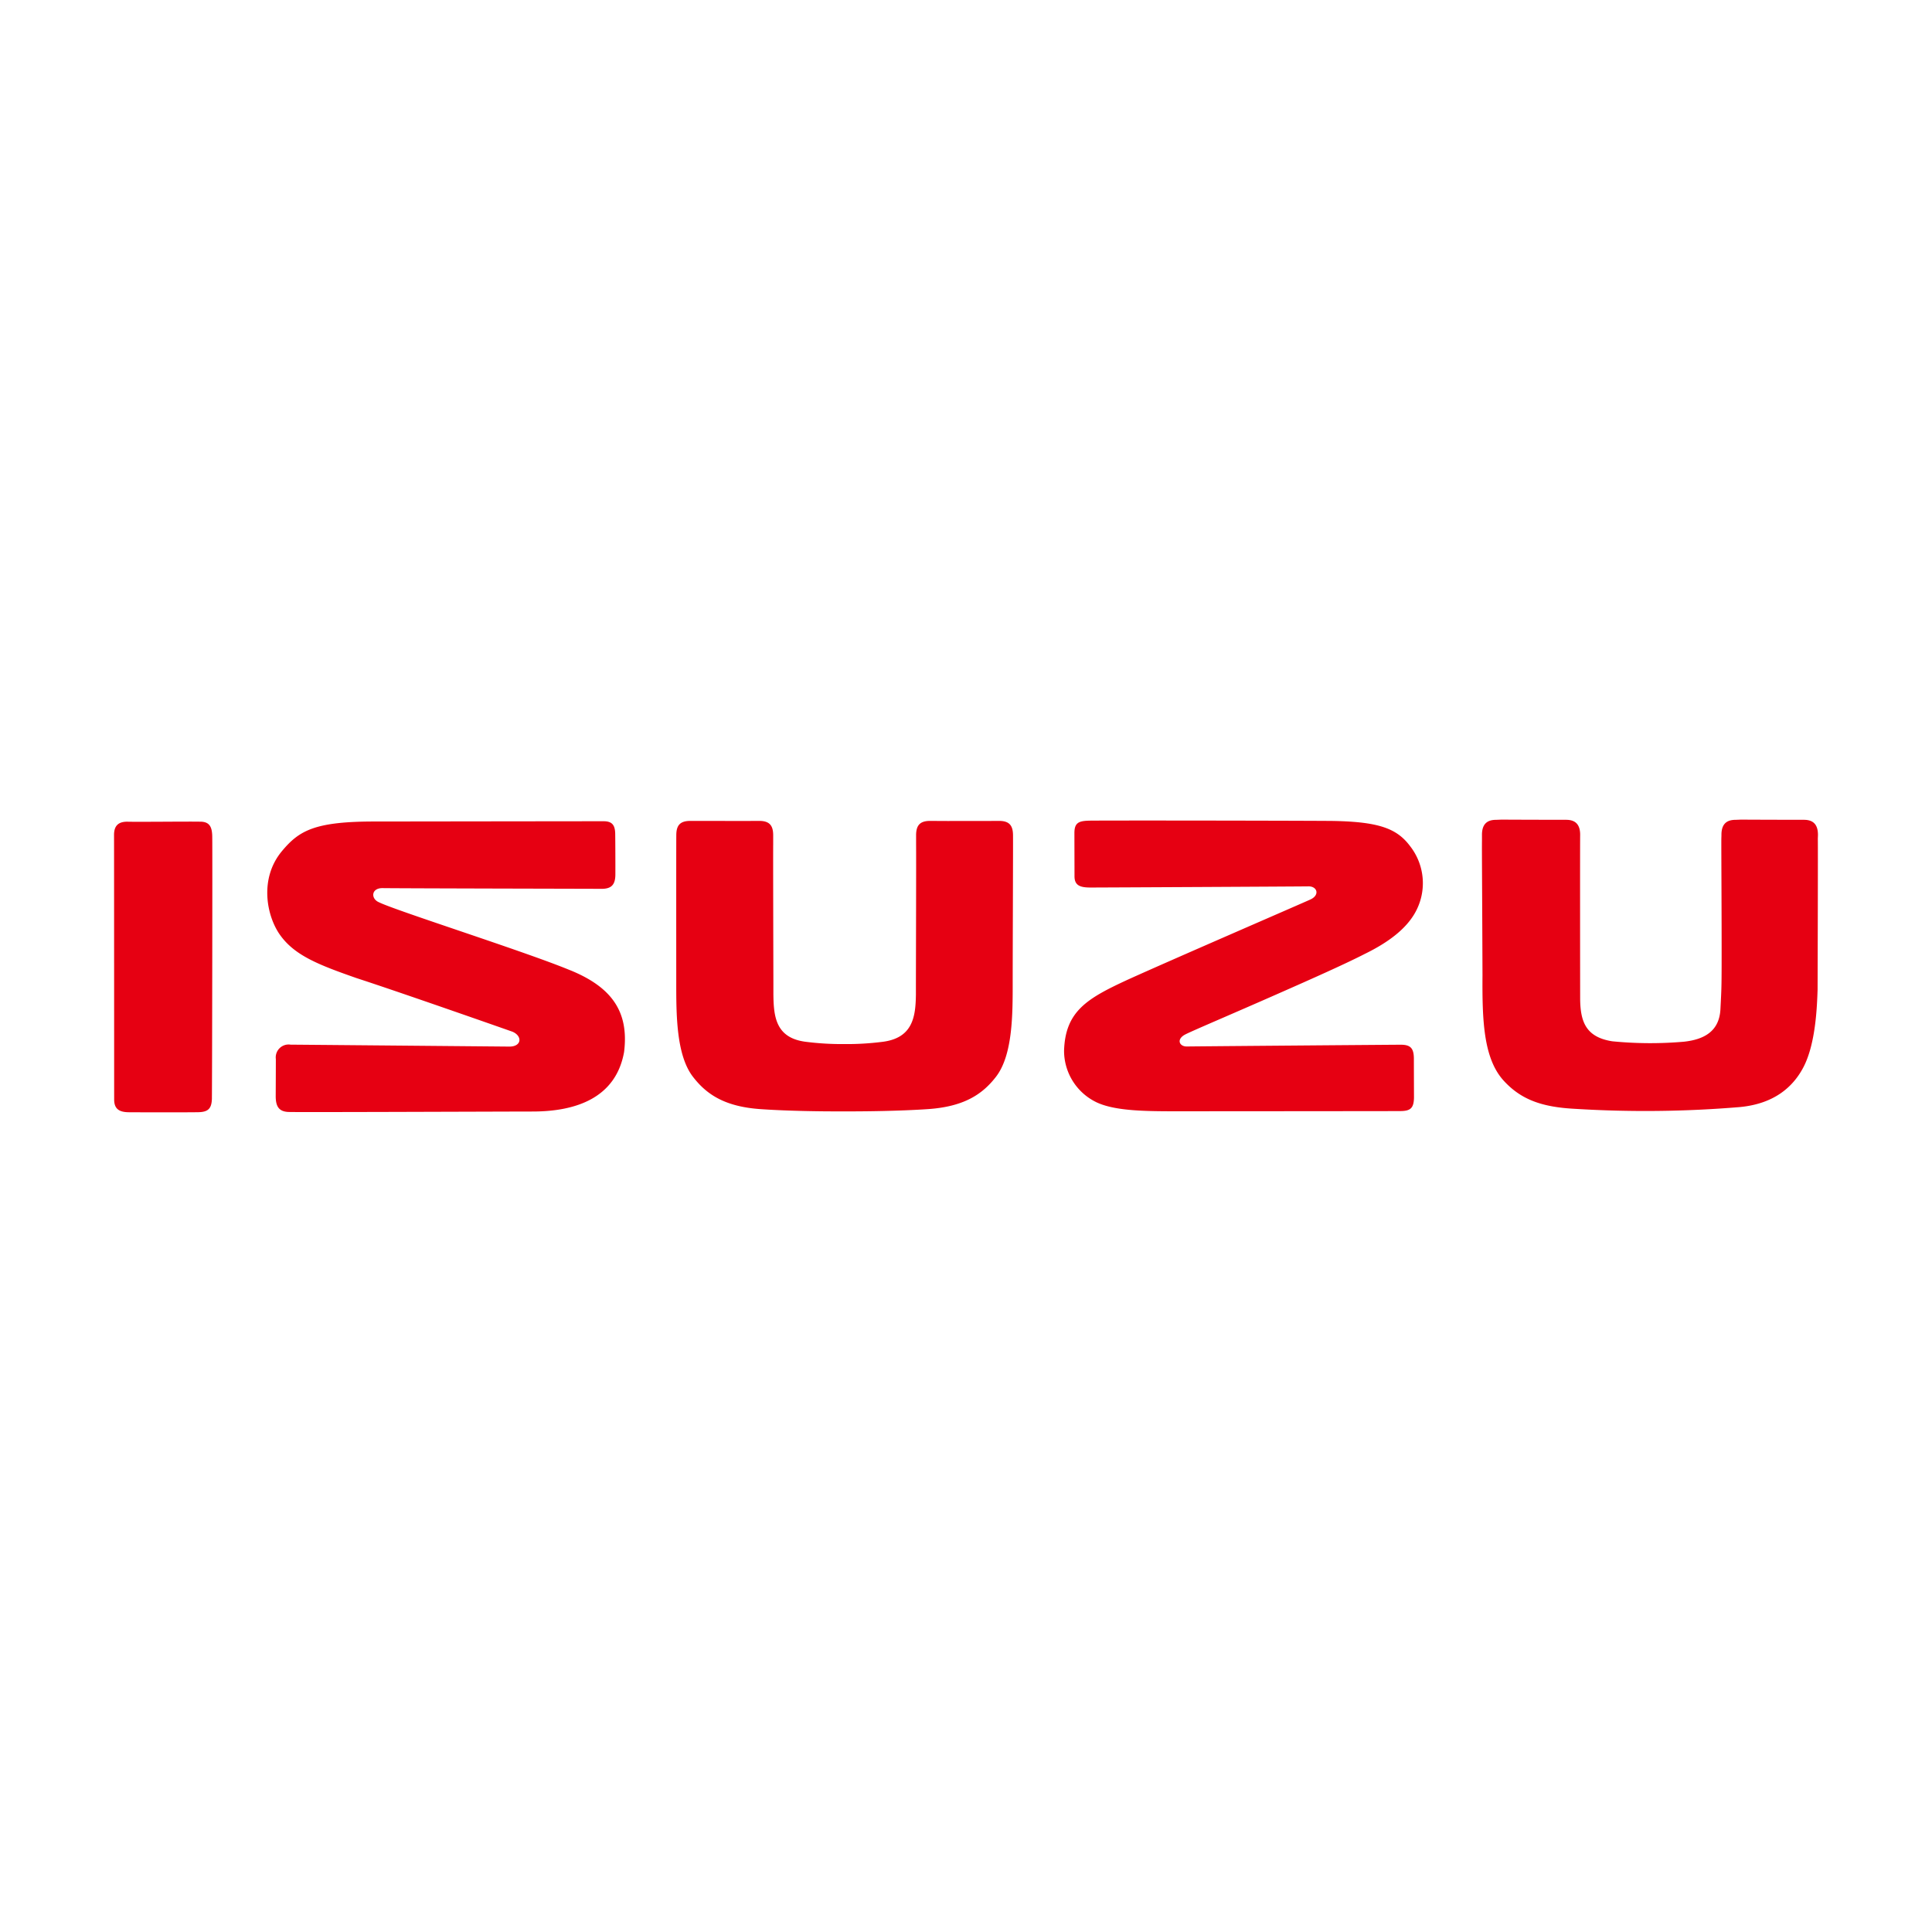 <svg xmlns="http://www.w3.org/2000/svg" xmlns:xlink="http://www.w3.org/1999/xlink" viewBox="0 0 300 300">
  <defs>
    <clipPath id="clip-isuzu-logo">
      <rect width="300" height="300"/>
    </clipPath>
  </defs>
  <g id="isuzu-logo" clip-path="url(#clip-isuzu-logo)">
    <path id="path11" d="M115.184,45.3c.938,0,6.639-.031,11.242-.351,5.563-.388,8.43-2.3,10.53-5.029,2.606-3.382,2.589-9.725,2.586-14.66,0-5.512.073-21.481.049-22.905S139.031.185,137.4.2s-6.249,0-7.833.014L126.743.2c-1.636-.014-2.175.729-2.2,2.158V3.888c.024,1.69-.022,17.8-.029,21.579v1.673c-.044,3.479-.468,6.863-5.388,7.387a43.353,43.353,0,0,1-5.725.324,44.085,44.085,0,0,1-5.754-.324c-4.918-.517-5.217-3.908-5.263-7.387V25.467c-.007-3.777-.053-19.889-.032-21.579V2.357c-.02-1.429-.563-2.172-2.2-2.158L97.333.212C95.749.2,91.139.209,89.5.2s-2.174.729-2.192,2.158S87.3,19.75,87.3,25.262c0,4.935-.017,11.278,2.586,14.66,2.1,2.733,4.924,4.64,10.468,5.029,4.6.324,10.135.351,11.361.351h3.474ZM15.2,43.23c-.032,1.551-.49,2.163-2.079,2.2s-9.391.02-10.812.008S.024,44.995.02,43.477.01,3.85,0,2.4.677.278,2.17.324,11.319.283,13.351.319c1.538-.012,1.9.875,1.9,2.458.037,2.129-.019,38.91-.056,40.453M227.658,27.812c.029,3.577.893,5.971,4.993,6.609a60.356,60.356,0,0,0,11.13.063c3.12-.342,5.522-1.607,5.663-5.139.158-2.982.171-3.5.181-6.641.017-7.633-.066-18.719-.041-19.808l.014-.463c-.025-1.69.746-2.4,2.177-2.4L252.632,0c1.629.014,8.186.029,9.772.029,1.431,0,2.2.714,2.179,2.4l-.02.527c.03,1.594-.019,18.478-.036,23.461-.09,2.5-.268,8.331-2.2,12.027-1.678,3.208-4.683,5.675-9.791,6.182a176.835,176.835,0,0,1-25.664.283c-5.124-.264-8.425-1.412-11.163-4.456-3.1-3.489-3.262-9.452-3.216-16.291-.059-15.091-.105-19.44-.081-20.879V2.433c-.024-1.69.748-2.4,2.179-2.4L215.446,0c1.645.014,8.447.029,10.037.029,1.426,0,2.2.714,2.175,2.4s-.007,21.023,0,25.28M151.288.163C152.82.117,180.232.149,188.8.2c7.589.085,10.395,1.165,12.455,3.922a9.335,9.335,0,0,1,.7,10.461c-1.378,2.355-3.928,4.41-7.753,6.276-3.037,1.56-8.353,3.927-13.55,6.214-6.96,3.074-13.262,5.736-14.321,6.29-1.434.753-.892,1.88.248,1.863,2.974-.036,31.687-.27,33.22-.273s2.04.553,2.04,2.206c0,1.729.014,4.686.017,6.027-.036,1.612-.549,2.053-2.077,2.068-1.745.019-32.332.027-34.507.037-4.835-.012-9.815.007-12.785-1.433a8.875,8.875,0,0,1-4.968-7.948c.176-6.173,3.616-8.15,9.815-11.022,6.892-3.128,27.237-11.929,28.449-12.492,1.5-.7,1.036-2.077-.358-2.031-1.07.022-32.233.181-33.773.18s-2.511-.253-2.511-1.741-.014-5.2-.014-6.727.617-1.862,2.157-1.911M70.8,23.377C63.911,20.513,43.8,14.15,41.128,12.829c-1.285-.553-1.2-2.194.541-2.194,2.97.044,32.454.1,33.993.112s2.185-.6,2.185-2.252c.007-1.728-.005-4.9-.025-6.29C77.8.79,77.291.254,76.019.251S40.7.292,40.7.292C31.194.27,28.756,1.668,26.064,4.9c-3.51,4.218-2.394,9.928-.38,12.873,2.268,3.294,6.014,4.751,11.973,6.836,7.219,2.348,24.221,8.328,24.221,8.328,1.558.673,1.439,2.306-.485,2.306,0,0-32.432-.292-33.968-.3a2,2,0,0,0-2.3,2.236c0,1.487-.014,4.211-.02,5.758,0,1.529.444,2.4,1.984,2.457s29.416-.053,37.991-.07c6.524-.017,12.826-2.033,14.119-9.238.775-6.209-1.853-10.057-8.4-12.716" transform="translate(17.708 127.271)" fill="#e60012"/>
  </g>
</svg>